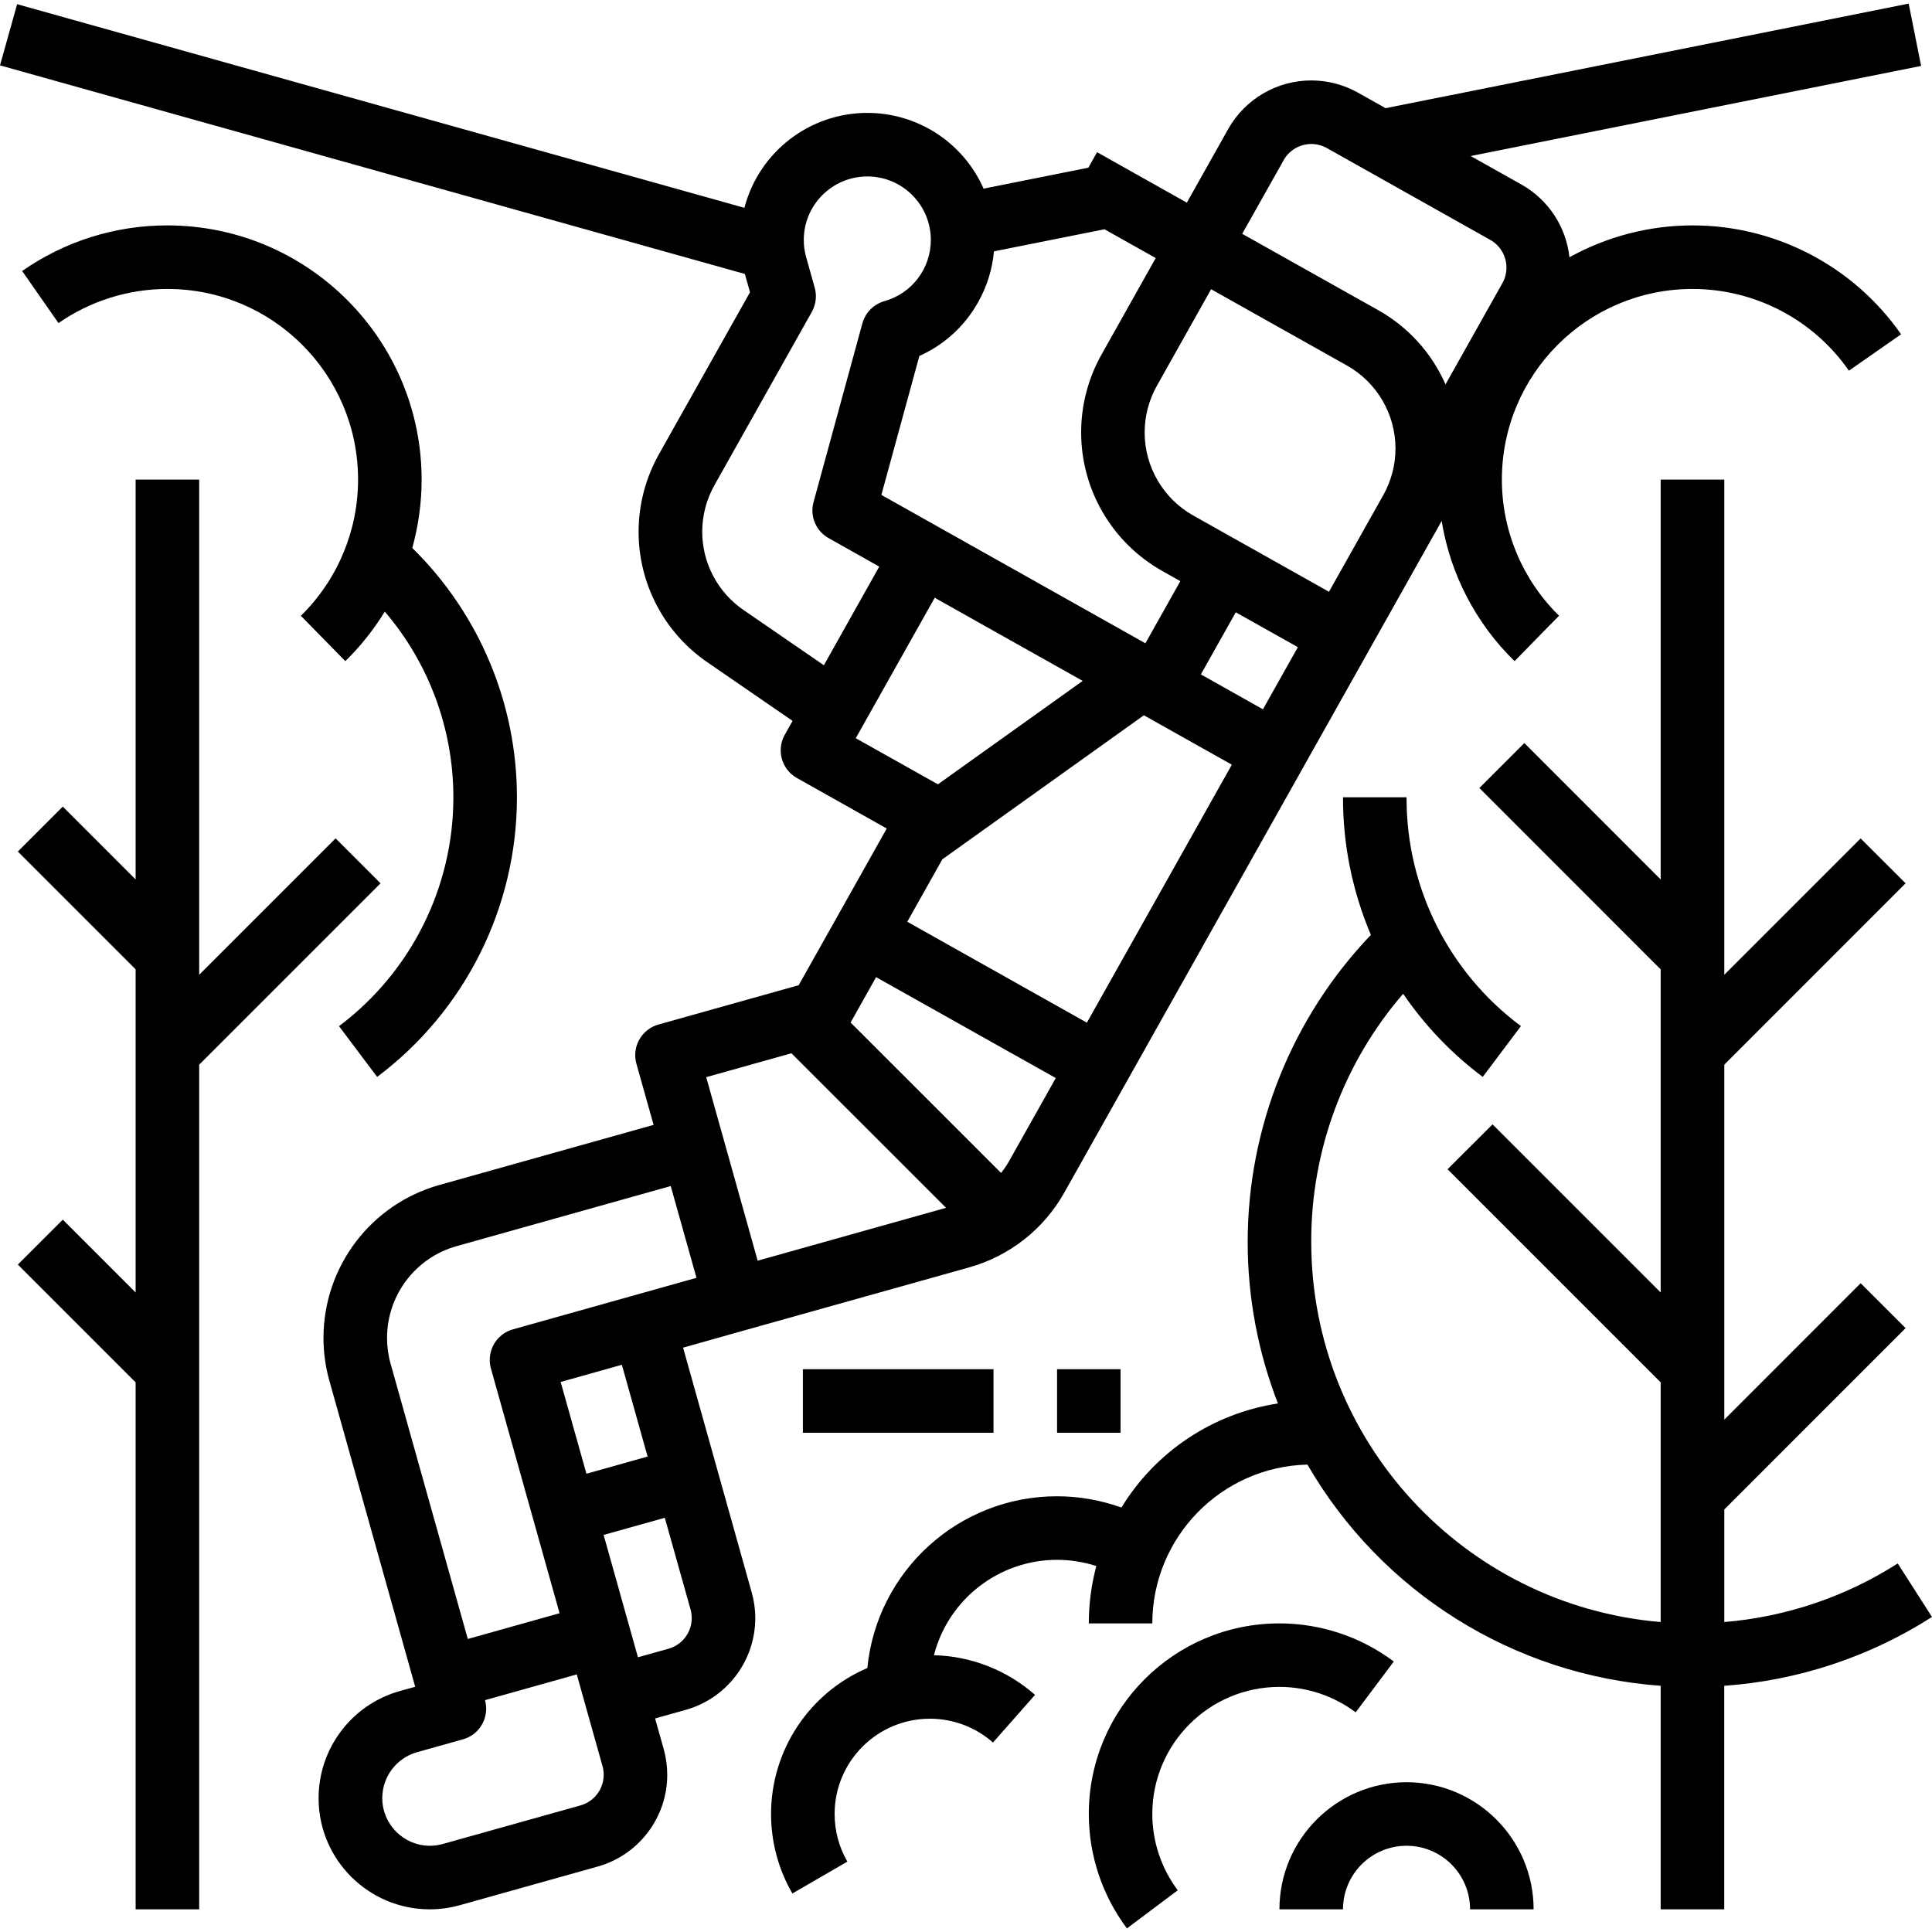 <?xml version="1.0" encoding="UTF-8"?>
<!DOCTYPE svg PUBLIC "-//W3C//DTD SVG 1.1//EN" "http://www.w3.org/Graphics/SVG/1.1/DTD/svg11.dtd">
<!-- Creator: CorelDRAW -->
<svg xmlns="http://www.w3.org/2000/svg" xml:space="preserve" width="30px" height="30px" version="1.1" style="shape-rendering:geometricPrecision; text-rendering:geometricPrecision; image-rendering:optimizeQuality; fill-rule:evenodd; clip-rule:evenodd"
viewBox="0 0 30 30"
 xmlns:xlink="http://www.w3.org/1999/xlink"
 xmlns:xodm="http://www.corel.com/coreldraw/odm/2003">
 <defs>
  <style type="text/css">
   <![CDATA[
    .fil0 {fill:none}
    .fil1 {fill:black;fill-rule:nonzero}
   ]]>
  </style>
 </defs>
 <g id="Camada_x0020_1">
  <rect class="fil0" width="30" height="30"/>
  <rect class="fil0" width="30" height="30"/>
  <g id="_2436240198864">
   <g id="OUTLINE">
    <path class="fil1" d="M10.607 20.926l0.949 -0.267 3.489 -0.978c0.63,-0.175 1.165,-0.596 1.484,-1.167l5.751 -10.236 0.001 0 0.105 -0.189c0.134,0.828 0.532,1.592 1.132,2.177l0.691 -0.705c-0.568,-0.556 -0.888,-1.319 -0.888,-2.114 0,-1.634 1.325,-2.96 2.96,-2.96 0.969,0 1.876,0.474 2.429,1.269l0.81 -0.565c-0.737,-1.058 -1.947,-1.691 -3.237,-1.691 -0.67,0 -1.329,0.171 -1.913,0.495 -0.051,-0.475 -0.329,-0.896 -0.746,-1.13l-0.787 -0.442 6.994 -1.399 -0.193 -0.968 -8.122 1.624 -0.429 -0.241c-0.221,-0.124 -0.472,-0.19 -0.725,-0.19 -0.535,0 -1.029,0.289 -1.291,0.755l-0.642 1.143 -1.394 -0.784 -0.135 0.241 -1.627 0.325c-0.315,-0.715 -1.024,-1.176 -1.805,-1.176 -0.897,0 -1.682,0.606 -1.909,1.474l-11.293 -3.162 -0.266 0.95 11.566 3.239c0.001,0.002 0.001,0.004 0.002,0.006l0.078 0.278 -1.41 2.508c-0.209,0.37 -0.32,0.788 -0.32,1.212 0,0.812 0.402,1.572 1.073,2.029l1.318 0.907 -0.121 0.215c-0.041,0.074 -0.063,0.158 -0.063,0.242 0,0.178 0.096,0.343 0.252,0.43l1.394 0.784 -0.441 0.786 -0.926 1.647 -2.178 0.611c-0.213,0.06 -0.36,0.254 -0.36,0.475 0,0.045 0.006,0.09 0.018,0.133l0.267 0.95 -3.325 0.933c-1.065,0.298 -1.801,1.27 -1.801,2.375 0,0.225 0.031,0.45 0.092,0.667l1.332 4.75 -0.237 0.066c-0.746,0.208 -1.263,0.889 -1.263,1.664 0,0.953 0.774,1.726 1.727,1.726 0.158,0 0.316,-0.022 0.469,-0.065l2.137 -0.599c0.639,-0.179 1.081,-0.762 1.081,-1.425 0,-0.135 -0.019,-0.27 -0.055,-0.4l-0.134 -0.475 0.475 -0.133c0.639,-0.179 1.081,-0.762 1.081,-1.426 0,-0.134 -0.019,-0.269 -0.056,-0.399l-1.065 -3.8zm6.37 -5.224l0 0 -0.1 0.178 -2.789 -1.567 0.1 -0.178 0 0 0.445 -0.792 3.129 -2.236 1.366 0.767 -2.151 3.828zm2.634 -4.688l-0.964 -0.542 0.542 -0.964 0.964 0.541 -0.542 0.965zm0.321 -8.526c0.087,-0.156 0.251,-0.252 0.43,-0.252 0.084,0 0.168,0.022 0.241,0.063l2.538 1.426c0.155,0.087 0.251,0.252 0.251,0.43 0,0.085 -0.021,0.168 -0.063,0.242l-0.883 1.572c-0.215,-0.489 -0.583,-0.895 -1.049,-1.155l-2.108 -1.183 0.643 -1.143zm-1.126 2.003l2.108 1.184c0.466,0.262 0.755,0.755 0.755,1.29 0,0.254 -0.066,0.504 -0.19,0.725l-0.02 0.035 -0.823 1.464 -2.107 -1.184c-0.466,-0.262 -0.755,-0.755 -0.755,-1.29 0,-0.254 0.066,-0.504 0.19,-0.725l0.842 -1.499zm-3.618 0.202c0.137,-0.243 0.221,-0.512 0.246,-0.79l1.716 -0.343 0.796 0.447 -0.842 1.499c-0.207,0.369 -0.316,0.785 -0.316,1.208 0,0.891 0.481,1.714 1.258,2.151l0.282 0.159 -0.542 0.965 -4.1 -2.304 0.59 -2.158c0.386,-0.172 0.706,-0.465 0.912,-0.834l0 0zm-3.64 4.781c-0.402,-0.274 -0.644,-0.73 -0.644,-1.217 0,-0.255 0.067,-0.506 0.192,-0.727l1.51 -2.687c0.041,-0.074 0.063,-0.157 0.063,-0.242 0,-0.045 -0.006,-0.09 -0.018,-0.133l-0.133 -0.475c-0.025,-0.087 -0.037,-0.177 -0.037,-0.267 0,-0.544 0.442,-0.986 0.987,-0.986 0.544,0 0.986,0.442 0.986,0.986 0,0.442 -0.294,0.831 -0.72,0.95 -0.167,0.047 -0.297,0.178 -0.343,0.345l-0.758 2.775c-0.012,0.042 -0.018,0.086 -0.018,0.13 0,0.179 0.096,0.343 0.252,0.43l0.786 0.442 -0.86 1.532 -1.245 -0.856zm1.74 1.989l1.226 -2.181 2.298 1.291 -2.248 1.606 -1.276 -0.716zm0.316 3.71l2.79 1.567 -0.725 1.29c-0.037,0.065 -0.079,0.126 -0.124,0.184l-2.337 -2.336 0.396 -0.705zm-1.315 1.182l2.401 2.4 -2.925 0.821 -0.799 -2.85 1.323 -0.371zm-6.224 4.82c-0.037,-0.13 -0.055,-0.265 -0.055,-0.4 0,-0.663 0.441,-1.246 1.08,-1.425l3.325 -0.933 0.4 1.425 -2.85 0.8c-0.213,0.059 -0.36,0.254 -0.36,0.475 0,0.045 0.006,0.09 0.018,0.133l1.066 3.8 -1.425 0.4 -1.199 -4.275zm3.991 1.442l-0.95 0.267 -0.4 -1.425 0.95 -0.267 0.4 1.425zm-0.745 5.183c-0.064,0.115 -0.171,0.199 -0.297,0.234l-2.138 0.599c-0.065,0.018 -0.132,0.028 -0.2,0.028 -0.408,0 -0.74,-0.332 -0.74,-0.74 0,-0.332 0.221,-0.623 0.54,-0.713l0.713 -0.2c0.213,-0.059 0.36,-0.254 0.36,-0.475 0,-0.045 -0.006,-0.09 -0.018,-0.133l0 0 1.425 -0.4 0.4 1.425c0.012,0.044 0.018,0.089 0.018,0.134 0,0.085 -0.022,0.168 -0.063,0.241l0 0zm1.367 -2.433c-0.064,0.115 -0.171,0.199 -0.297,0.234l-0.475 0.133 -0.533 -1.9 0.95 -0.266 0.4 1.424c0.012,0.044 0.018,0.089 0.018,0.134 0,0.085 -0.022,0.168 -0.063,0.241l0 0z"/>
    <path class="fil1" d="M29.468 24.277c-0.809,0.518 -1.736,0.831 -2.693,0.91l0 -1.748 2.815 -2.816 -0.698 -0.697 -2.117 2.118 0 -5.512 2.815 -2.816 -0.698 -0.697 -2.117 2.117 0 -7.689 -0.988 0 0 6.209 -2.117 -2.118 -0.698 0.698 2.815 2.816 0 5.018 -2.611 -2.611 -0.698 0.697 3.309 3.309 0 3.722c-3.064,-0.26 -5.423,-2.823 -5.426,-5.899 0,-0.008 0,-0.016 0,-0.023 0,-1.407 0.507,-2.769 1.427,-3.834 0.338,0.495 0.756,0.932 1.236,1.291l0.593 -0.789c-1.118,-0.831 -1.776,-2.143 -1.776,-3.536 0,-0.005 0,-0.011 0,-0.017l-0.987 0c0,0.004 0,0.009 0,0.012 0,0.73 0.148,1.453 0.433,2.125 -1.227,1.284 -1.913,2.994 -1.913,4.771 0,0.856 0.16,1.708 0.47,2.505 -1.008,0.154 -1.899,0.745 -2.43,1.616 -0.321,-0.115 -0.66,-0.175 -1.001,-0.175 -1.521,0 -2.795,1.154 -2.945,2.667 -0.907,0.389 -1.495,1.281 -1.495,2.267 0,0.433 0.114,0.859 0.331,1.234l0.854 -0.495c-0.13,-0.224 -0.198,-0.479 -0.198,-0.739 0,-0.817 0.662,-1.48 1.48,-1.48 0.36,0 0.709,0.131 0.979,0.37l0.653 -0.74c-0.434,-0.383 -0.991,-0.602 -1.57,-0.616 0.225,-0.872 1.012,-1.481 1.913,-1.481 0.206,0 0.412,0.033 0.609,0.096 -0.078,0.29 -0.117,0.59 -0.117,0.89 0,0 0,0.001 0,0.001l0.986 0c0.002,-1.339 1.071,-2.433 2.409,-2.466 1.146,1.982 3.201,3.269 5.485,3.435l0 3.471 0.987 0 0 -3.471c1.146,-0.081 2.258,-0.449 3.226,-1.069l-0.532 -0.831z"/>
    <path class="fil1" d="M2.6 3.5c-0.003,0 -0.006,0 -0.008,0 -0.804,0 -1.59,0.248 -2.248,0.708l0.564 0.809c0.496,-0.345 1.087,-0.53 1.692,-0.53 1.634,0 2.96,1.325 2.96,2.96 0,0.795 -0.32,1.558 -0.888,2.115l0.69 0.704c0.235,-0.229 0.441,-0.489 0.613,-0.769 0.687,0.802 1.065,1.827 1.065,2.884 0,1.397 -0.659,2.715 -1.776,3.553l0.592 0.788c1.366,-1.024 2.171,-2.634 2.171,-4.341 0,-1.457 -0.586,-2.852 -1.625,-3.872 0.095,-0.345 0.145,-0.702 0.145,-1.059 0,-2.18 -1.767,-3.948 -3.947,-3.95l0 0z"/>
    <polygon class="fil1" points="5.211,13.018 3.093,15.136 3.093,7.447 2.106,7.447 2.106,13.656 0.975,12.525 0.277,13.223 2.106,15.052 2.106,20.07 0.975,18.939 0.277,19.636 2.106,21.465 2.106,29.648 3.093,29.648 3.093,16.532 5.909,13.716 "/>
    <path class="fil1" d="M21.643 25.8c-0.512,-0.384 -1.135,-0.592 -1.776,-0.592 -1.635,0 -2.96,1.325 -2.96,2.96 0,0.641 0.208,1.264 0.592,1.776l0.789 -0.592c-0.256,-0.342 -0.395,-0.757 -0.395,-1.184 0,-1.09 0.884,-1.974 1.974,-1.974 0.427,0 0.842,0.139 1.184,0.395l0.592 -0.789z"/>
    <polygon class="fil1" points="12.467,21.261 15.427,21.261 15.427,22.248 12.467,22.248 "/>
    <polygon class="fil1" points="16.414,21.261 17.4,21.261 17.4,22.248 16.414,22.248 "/>
    <path class="fil1" d="M21.841 27.674c-1.09,0.002 -1.973,0.885 -1.974,1.974l0.987 0c0,-0.545 0.442,-0.987 0.987,-0.987 0.544,0 0.986,0.442 0.986,0.987l0 0 0.987 0 0 0c-0.001,-1.089 -0.884,-1.972 -1.973,-1.974l0 0z"/>
   </g>
  </g>
 </g>
</svg>
